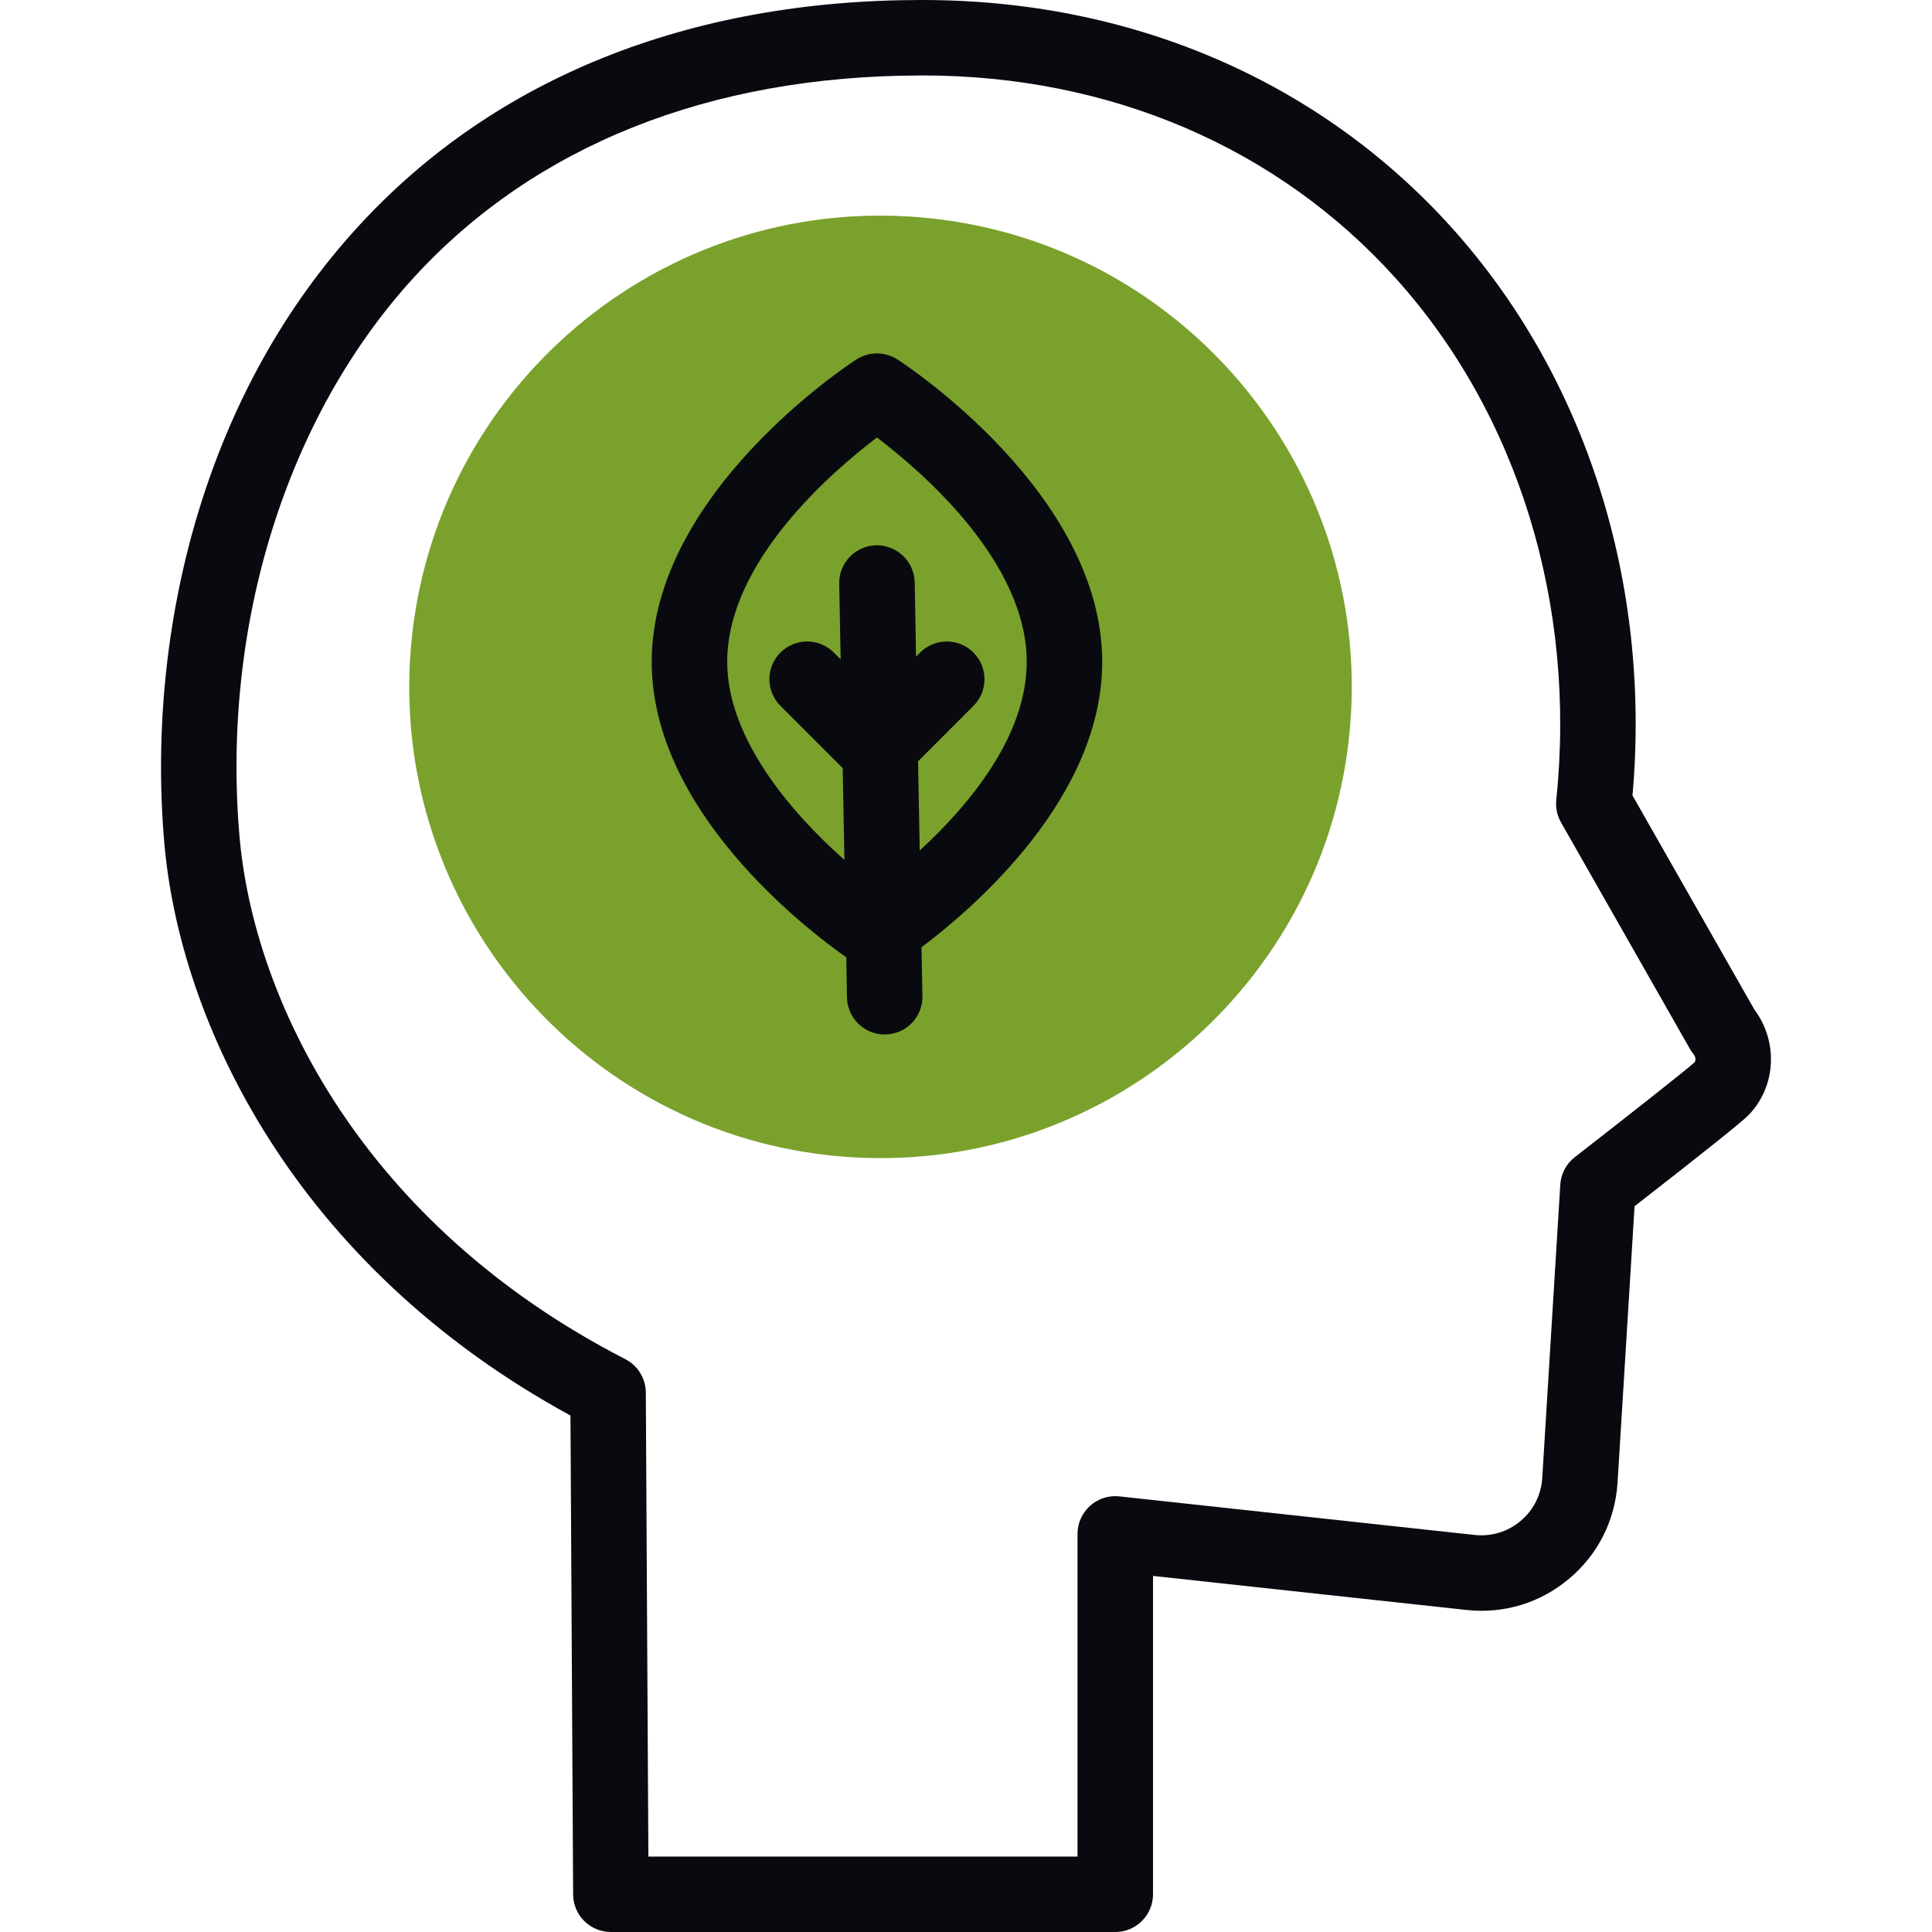 <svg width="40" height="40" viewBox="0 0 40 40" fill="none" xmlns="http://www.w3.org/2000/svg">
<path d="M27.97 14.787C28.283 9.407 24.176 4.793 18.796 4.481C13.417 4.168 8.803 8.275 8.49 13.655C8.178 19.034 12.285 23.648 17.664 23.961C23.044 24.273 27.658 20.166 27.97 14.787Z" fill="#7AA12C"/>
<path d="M18.58 7.442C18.322 7.275 17.99 7.275 17.732 7.441C17.559 7.553 13.493 10.222 13.493 13.703C13.493 16.772 16.654 19.21 17.521 19.82L17.536 20.651C17.544 21.078 17.892 21.418 18.317 21.418C18.322 21.418 18.327 21.418 18.332 21.418C18.763 21.41 19.107 21.053 19.098 20.622L19.079 19.612C20.204 18.765 22.82 16.496 22.82 13.703C22.82 10.222 18.753 7.553 18.58 7.442ZM21.257 13.704C21.257 15.253 20.045 16.688 19.042 17.609L19.007 15.763L20.154 14.615C20.459 14.31 20.459 13.816 20.154 13.51C19.849 13.205 19.355 13.205 19.05 13.51L18.966 13.594L18.938 12.057C18.929 11.625 18.572 11.284 18.142 11.29C17.71 11.298 17.367 11.655 17.375 12.086L17.405 13.652L17.263 13.51C16.958 13.205 16.464 13.205 16.159 13.51C15.853 13.815 15.853 14.31 16.159 14.615L17.447 15.903L17.483 17.803C16.377 16.826 15.056 15.282 15.056 13.703C15.056 11.633 17.219 9.769 18.156 9.058C19.094 9.769 21.257 11.634 21.257 13.704Z" fill="#090A10"/>
<path d="M36.32 20.898L33.799 16.469C34.19 12.065 32.83 7.791 30.051 4.708C27.313 1.672 23.425 0 19.104 0L19.079 0C19.079 0 19.079 0 19.079 0C14.266 0 10.238 1.616 7.43 4.674C5.895 6.345 4.765 8.379 4.071 10.718C3.44 12.851 3.207 15.173 3.4 17.433C3.717 21.164 6.1 26.194 11.811 29.307L11.866 39.223C11.868 39.653 12.218 40 12.647 40H23.09C23.522 40 23.872 39.65 23.872 39.219V32.628L30.366 33.333C31.138 33.416 31.89 33.187 32.484 32.688C33.079 32.19 33.435 31.49 33.489 30.71L33.842 24.974C35.285 23.851 36.08 23.215 36.207 23.082C36.775 22.49 36.819 21.563 36.32 20.898ZM35.084 21.995C34.894 22.165 33.688 23.116 32.604 23.958C32.427 24.095 32.317 24.303 32.304 24.527L31.93 30.609C31.906 30.955 31.747 31.268 31.481 31.491C31.215 31.714 30.878 31.816 30.534 31.78L23.175 30.981C22.954 30.957 22.734 31.028 22.569 31.176C22.403 31.325 22.309 31.536 22.309 31.758V38.438H13.424L13.371 28.831C13.369 28.54 13.206 28.273 12.947 28.14C7.498 25.34 5.247 20.705 4.957 17.3C4.585 12.932 5.939 8.607 8.581 5.731C11.08 3.009 14.702 1.568 19.055 1.563C19.057 1.563 19.058 1.563 19.06 1.563C19.077 1.563 19.095 1.563 19.112 1.562C22.983 1.565 26.455 3.053 28.89 5.754C31.427 8.568 32.641 12.507 32.221 16.56C32.204 16.722 32.238 16.885 32.319 17.027L34.99 21.72C35.012 21.758 35.037 21.794 35.065 21.828C35.106 21.879 35.115 21.954 35.084 21.995Z" fill="#090A10"/>
</svg>
